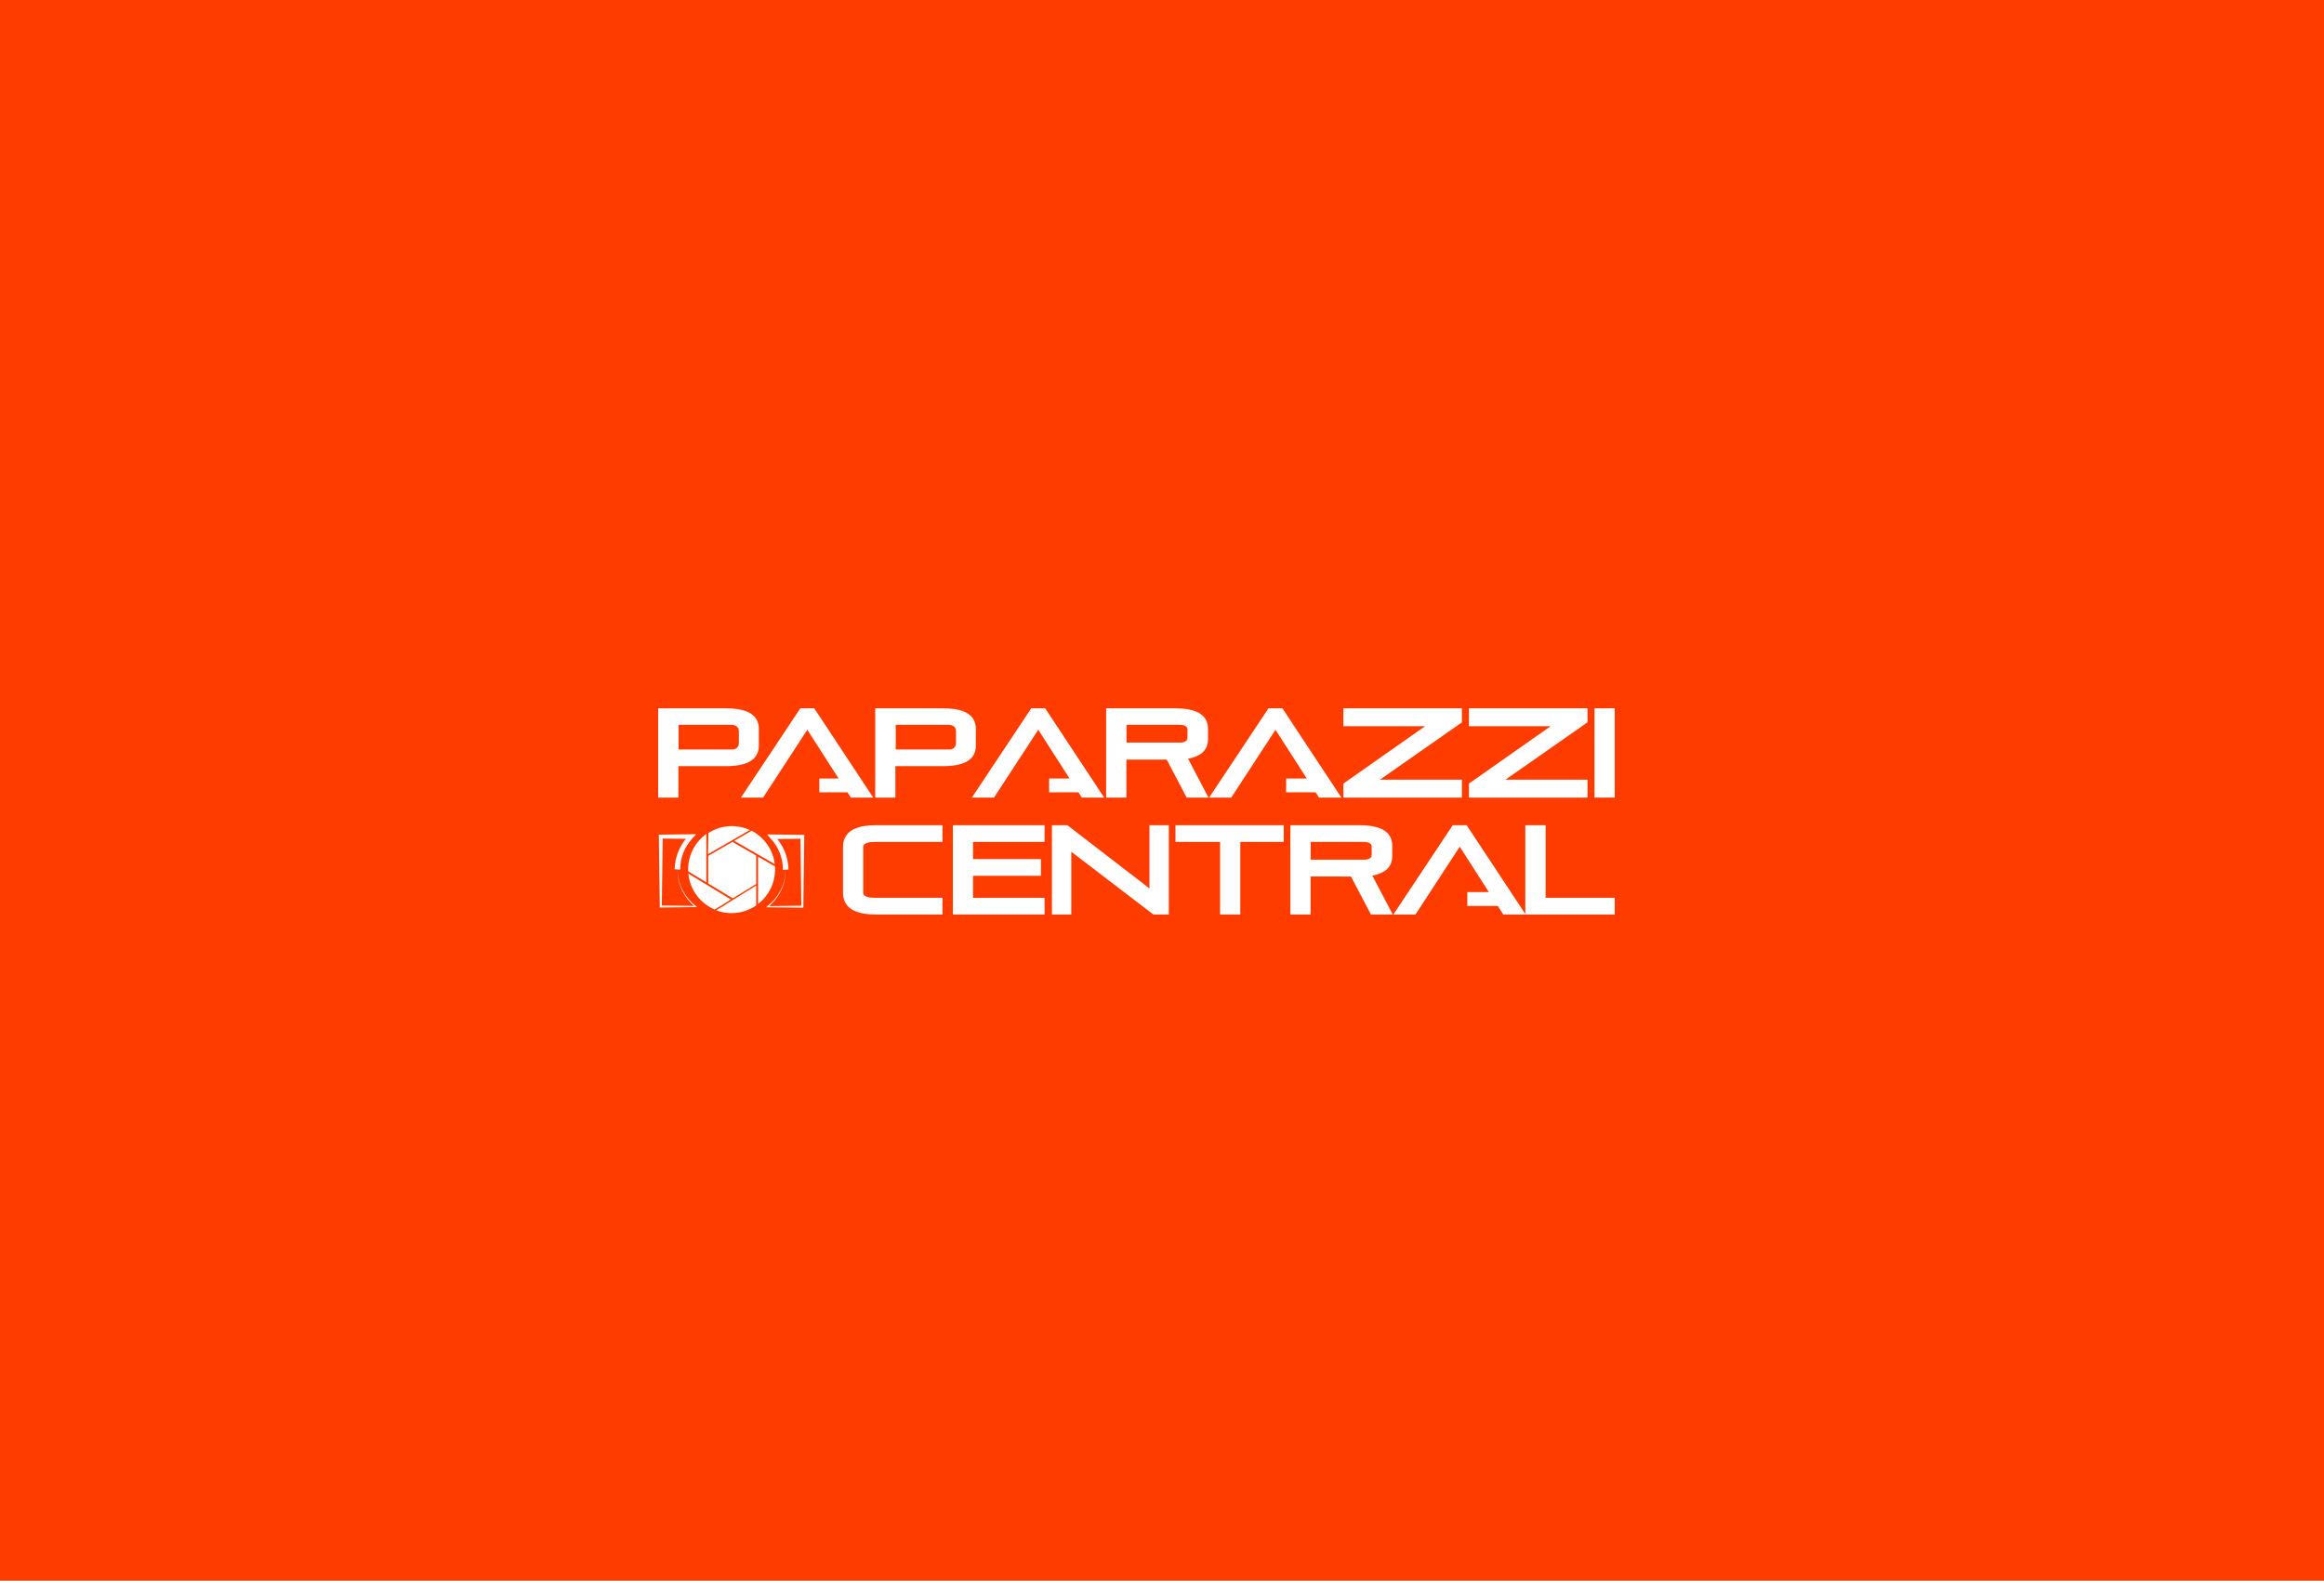 <svg xmlns:xodm="http://www.corel.com/coreldraw/odm/2003" xmlns="http://www.w3.org/2000/svg" xmlns:xlink="http://www.w3.org/1999/xlink" id="Layer_1" x="0px" y="0px" width="416.692px" height="283.465px" viewBox="0 0 416.692 283.465" xml:space="preserve"><rect x="-2.541" y="-1.851" fill="#FF3C00" width="421.774" height="287.166"></rect><g>	<polygon fill="#FFFFFF" points="230.172,147.986 230.172,150.98 222.383,150.98 222.383,163.994 218.764,163.994 218.764,150.98   210.76,150.98 210.76,147.986  "></polygon>	<path fill="#FFFFFF" d="M240.467,147.986h3.348c2.49,0,5.814,0.518,5.814,3.666v1.865c0,2.221-1.654,3.159-3.576,3.498l3.664,6.979  h-3.91l-3.58-6.811h-1.756v-3.021h4.307c0.418,0,1.162-0.214,1.162-0.823v-1.534c0-0.658-0.797-0.824-1.436-0.824h-4.033v-2.994  H240.467z M231.366,147.986L231.366,147.986v16.008h3.621v-6.813h5.482v-3.02H235v-3.184h5.469v-2.994L231.366,147.986  L231.366,147.986z"></path>	<path fill="#FFFFFF" d="M168.983,161.002v2.992h-12.016c-2.65,0-5.813-0.629-5.813-3.883v-8.241c0-3.252,3.164-3.882,5.813-3.882  h12.016v2.992h-12.016c-0.567,0-2.192,0.014-2.192,0.89v8.241c0,0.877,1.625,0.891,2.192,0.891H168.983L168.983,161.002z"></path>	<polygon fill="#FFFFFF" points="174.47,154.061 186.638,154.061 186.638,157.053 174.47,157.053 174.47,161.002 187.289,161.002   187.289,163.994 170.849,163.994 170.849,147.986 187.289,147.986 187.289,150.98 174.47,150.98  "></polygon>	<polygon fill="#FFFFFF" points="191.385,147.986 206.096,159.32 206.096,147.986 209.566,147.986 209.566,163.994 206.795,163.994   192.083,152.745 192.083,163.994 188.613,163.994 188.613,147.986  "></polygon>	<polygon fill="#FFFFFF" points="277.131,147.986 277.131,161.002 289.516,161.002 289.516,163.994 269.534,163.994   268.551,162.463 263.088,162.463 263.088,159.98 266.958,159.98 261.729,151.832 253.797,163.994 249.831,163.994 260.471,147.986   262.971,147.986 273.489,163.91 273.489,147.986  "></polygon></g><g>	<polygon fill="#FFFFFF" points="285.895,127.022 289.517,127.022 289.517,143.027 285.895,143.027  "></polygon>	<polygon fill="#FFFFFF" points="247.415,139.82 262.122,139.82 262.122,143.027 240.866,143.027 240.866,140.518 255.512,130.232   240.866,130.232 240.866,127.022 262.122,127.022 262.122,129.536  "></polygon>	<polygon fill="#FFFFFF" points="263.379,127.022 284.635,127.022 284.635,129.536 269.926,139.82 284.635,139.82 284.635,143.027   263.379,143.027 263.379,140.518 278.027,130.232 263.379,130.232  "></polygon>	<path fill="#FFFFFF" d="M213.018,136.053l3.664,6.979h-3.912l-3.577-6.812h-1.746v-3.06h4.308c0.418,0,1.162-0.213,1.162-0.824  v-1.534c0-0.659-0.797-0.824-1.437-0.824h-4.033v-2.954h3.334c2.489,0,5.813,0.516,5.813,3.666v1.865  C216.592,134.773,214.939,135.715,213.018,136.053L213.018,136.053z M207.447,136.219L207.447,136.219v-3.059h-5.47v-3.183h5.47  v-2.953h-9.117v16.007h3.622v-6.813H207.447L207.447,136.219z"></path>	<polygon fill="#FFFFFF" points="229.937,127.022 240.508,143.027 236.5,143.027 235.894,142.087 230.605,142.087 230.605,139.604   234.301,139.604 228.695,130.867 220.763,143.027 216.795,143.027 227.437,127.022  "></polygon>	<path fill="#FFFFFF" d="M174.969,130.688v3.036c0,3.149-3.323,3.666-5.813,3.666h-3.146v-2.978h4.26  c0.412,0,1.149-0.297,1.149-1.149v-2.137c0-0.919-0.787-1.149-1.419-1.149h-3.99v-2.953h3.146  C171.645,127.023,174.969,127.54,174.969,130.688L174.969,130.688z M166.01,137.39L166.01,137.39v-2.978h-5.408v-4.436h5.408  v-2.953h-9.086v16.006h3.621v-5.64L166.01,137.39L166.01,137.39z"></path>	<polygon fill="#FFFFFF" points="184.902,127.022 187.402,127.022 197.973,143.027 193.964,143.027 193.36,142.087 188.108,142.087   188.108,139.604 191.767,139.604 186.159,130.867 178.227,143.027 174.262,143.027  "></polygon>	<path fill="#FFFFFF" d="M136.057,130.688v3.036c0,3.149-3.324,3.666-5.813,3.666h-3.175v-2.978h4.26  c0.413,0,1.149-0.297,1.149-1.149v-2.137c0-0.919-0.788-1.149-1.419-1.149h-3.989v-2.953h3.175  C132.733,127.023,136.057,127.54,136.057,130.688L136.057,130.688z M127.07,137.39L127.07,137.39v-2.978h-5.408v-4.436h5.408  v-2.953h-9.058v16.006h3.622v-5.64L127.07,137.39L127.07,137.39z"></path>	<polygon fill="#FFFFFF" points="145.994,127.022 156.567,143.027 152.558,143.027 151.953,142.087 146.901,142.087   146.901,139.604 150.36,139.604 144.752,130.867 136.821,143.027 132.854,143.027 143.495,127.022  "></polygon></g><g>	<path fill="#FFFFFF" d="M123.393,156.25l3.25,1.975v-8.67c-1.972,1.418-3.257,3.734-3.257,6.354  C123.385,156.023,123.388,156.139,123.393,156.25L123.393,156.25z"></path>	<path fill="#FFFFFF" d="M128.135,163.104l3.013-1.853l-0.088,0.056l-7.639-4.64v-0.008  C123.698,159.568,125.562,162.01,128.135,163.104L128.135,163.104z"></path>	<path fill="#FFFFFF" d="M134.68,148.928c0.029,0.014,0.057,0.029,0.085,0.045l-3.408,1.978l0.296-0.175l7.258,4.187l0.002,0.021  C138.601,152.326,136.961,150.082,134.68,148.928L134.68,148.928z"></path>	<polygon fill="#FFFFFF" points="135.824,153.574 131.313,150.973 126.981,153.484 126.981,158.432 131.387,161.105   135.582,158.527 135.582,153.434  "></polygon>	<path fill="#FFFFFF" d="M135.78,162.213c1.933-1.422,3.188-3.717,3.188-6.305c0-0.297-0.017-0.59-0.049-0.875  c0.013,0.111,0.023,0.229,0.031,0.344l-3.028-1.746v8.475C135.875,162.141,135.828,162.178,135.78,162.213z"></path>	<path fill="#FFFFFF" d="M135.629,162.32c0.038-0.027,0.075-0.055,0.112-0.08C135.705,162.268,135.667,162.293,135.629,162.32z"></path>	<path fill="#FFFFFF" d="M127.023,149.377l-0.084,3.801l7.508-4.335c-2.213-0.999-4.864-0.952-7.131,0.356  C127.218,149.256,127.121,149.316,127.023,149.377L127.023,149.377z"></path>	<path fill="#FFFFFF" d="M128.251,163.184c2.228,0.894,4.839,0.746,7.037-0.619c0.1-0.063,0.197-0.125,0.293-0.19v-3.578  l-7.164,4.453C128.361,163.227,128.307,163.207,128.251,163.184L128.251,163.184z M135.922,162.127l0.085-0.066L135.922,162.127  L135.922,162.127L135.922,162.127z"></path></g><g>	<path fill="#F9F9F9" d="M120.964,155.898l0.052-0.816c0.039-0.288,0.091-0.585,0.139-0.875c0.126-0.566,0.298-1.114,0.519-1.646  c0.231-0.526,0.509-1.031,0.825-1.51l0.516-0.688l0.578-0.633l0.298,0.709l-5.411-0.07l0.346-0.348l-0.164,12.543l-0.182-0.182  l6.234,0.081l-0.062,0.181l-0.716-0.649l-0.639-0.724c-0.184-0.264-0.376-0.521-0.554-0.789c-0.153-0.281-0.317-0.559-0.461-0.844  c-0.12-0.298-0.252-0.59-0.362-0.891c-0.085-0.309-0.183-0.613-0.258-0.924c-0.05-0.315-0.108-0.631-0.151-0.945l-0.043-0.956  L120.964,155.898z M121.467,155.924l0.068,0.953c0.051,0.313,0.118,0.625,0.175,0.938c0.083,0.307,0.188,0.606,0.28,0.91  c0.117,0.295,0.255,0.58,0.381,0.871c0.15,0.277,0.319,0.547,0.477,0.82c0.182,0.258,0.378,0.507,0.565,0.761l0.645,0.693  l0.717,0.616l0.204,0.176l-0.266,0.004l-6.234,0.081l-0.18,0.003l-0.002-0.186l-0.164-12.543l-0.005-0.342l0.351-0.005l5.411-0.069  l0.922-0.014l-0.624,0.723l-0.509,0.588l-0.45,0.633c-0.273,0.439-0.51,0.898-0.706,1.376c-0.184,0.481-0.325,0.978-0.424,1.479  L122,155.132l-0.03,0.817L121.467,155.924z"></path></g><g>	<path fill="#F9F9F9" d="M140.369,155.982l-0.03-0.816l-0.101-0.741c-0.099-0.502-0.24-0.998-0.424-1.479  c-0.196-0.478-0.433-0.936-0.706-1.375l-0.45-0.633l-0.509-0.588l-0.624-0.723l0.922,0.014l5.411,0.069l0.351,0.005l-0.005,0.342  L144.04,162.6l-0.002,0.186l-0.18-0.003l-6.234-0.081l-0.266-0.004l0.204-0.176l0.717-0.617l0.645-0.692  c0.188-0.254,0.383-0.503,0.565-0.761c0.158-0.273,0.327-0.543,0.477-0.821c0.126-0.29,0.265-0.575,0.381-0.871  c0.092-0.303,0.197-0.604,0.28-0.909c0.058-0.313,0.124-0.623,0.175-0.938l0.068-0.953L140.369,155.982z M140.872,155.958  l-0.043,0.956c-0.043,0.314-0.101,0.63-0.151,0.945c-0.075,0.311-0.172,0.615-0.258,0.924c-0.11,0.301-0.242,0.593-0.362,0.89  c-0.144,0.286-0.308,0.563-0.461,0.845c-0.178,0.268-0.37,0.525-0.554,0.789l-0.639,0.723l-0.716,0.65l-0.062-0.181l6.234-0.081  l-0.182,0.182l-0.164-12.543l0.346,0.348l-5.411,0.07l0.298-0.709l0.578,0.633l0.516,0.688c0.316,0.479,0.593,0.982,0.825,1.51  c0.221,0.532,0.393,1.08,0.519,1.646c0.048,0.29,0.1,0.587,0.139,0.875l0.052,0.816L140.872,155.958z"></path></g></svg>